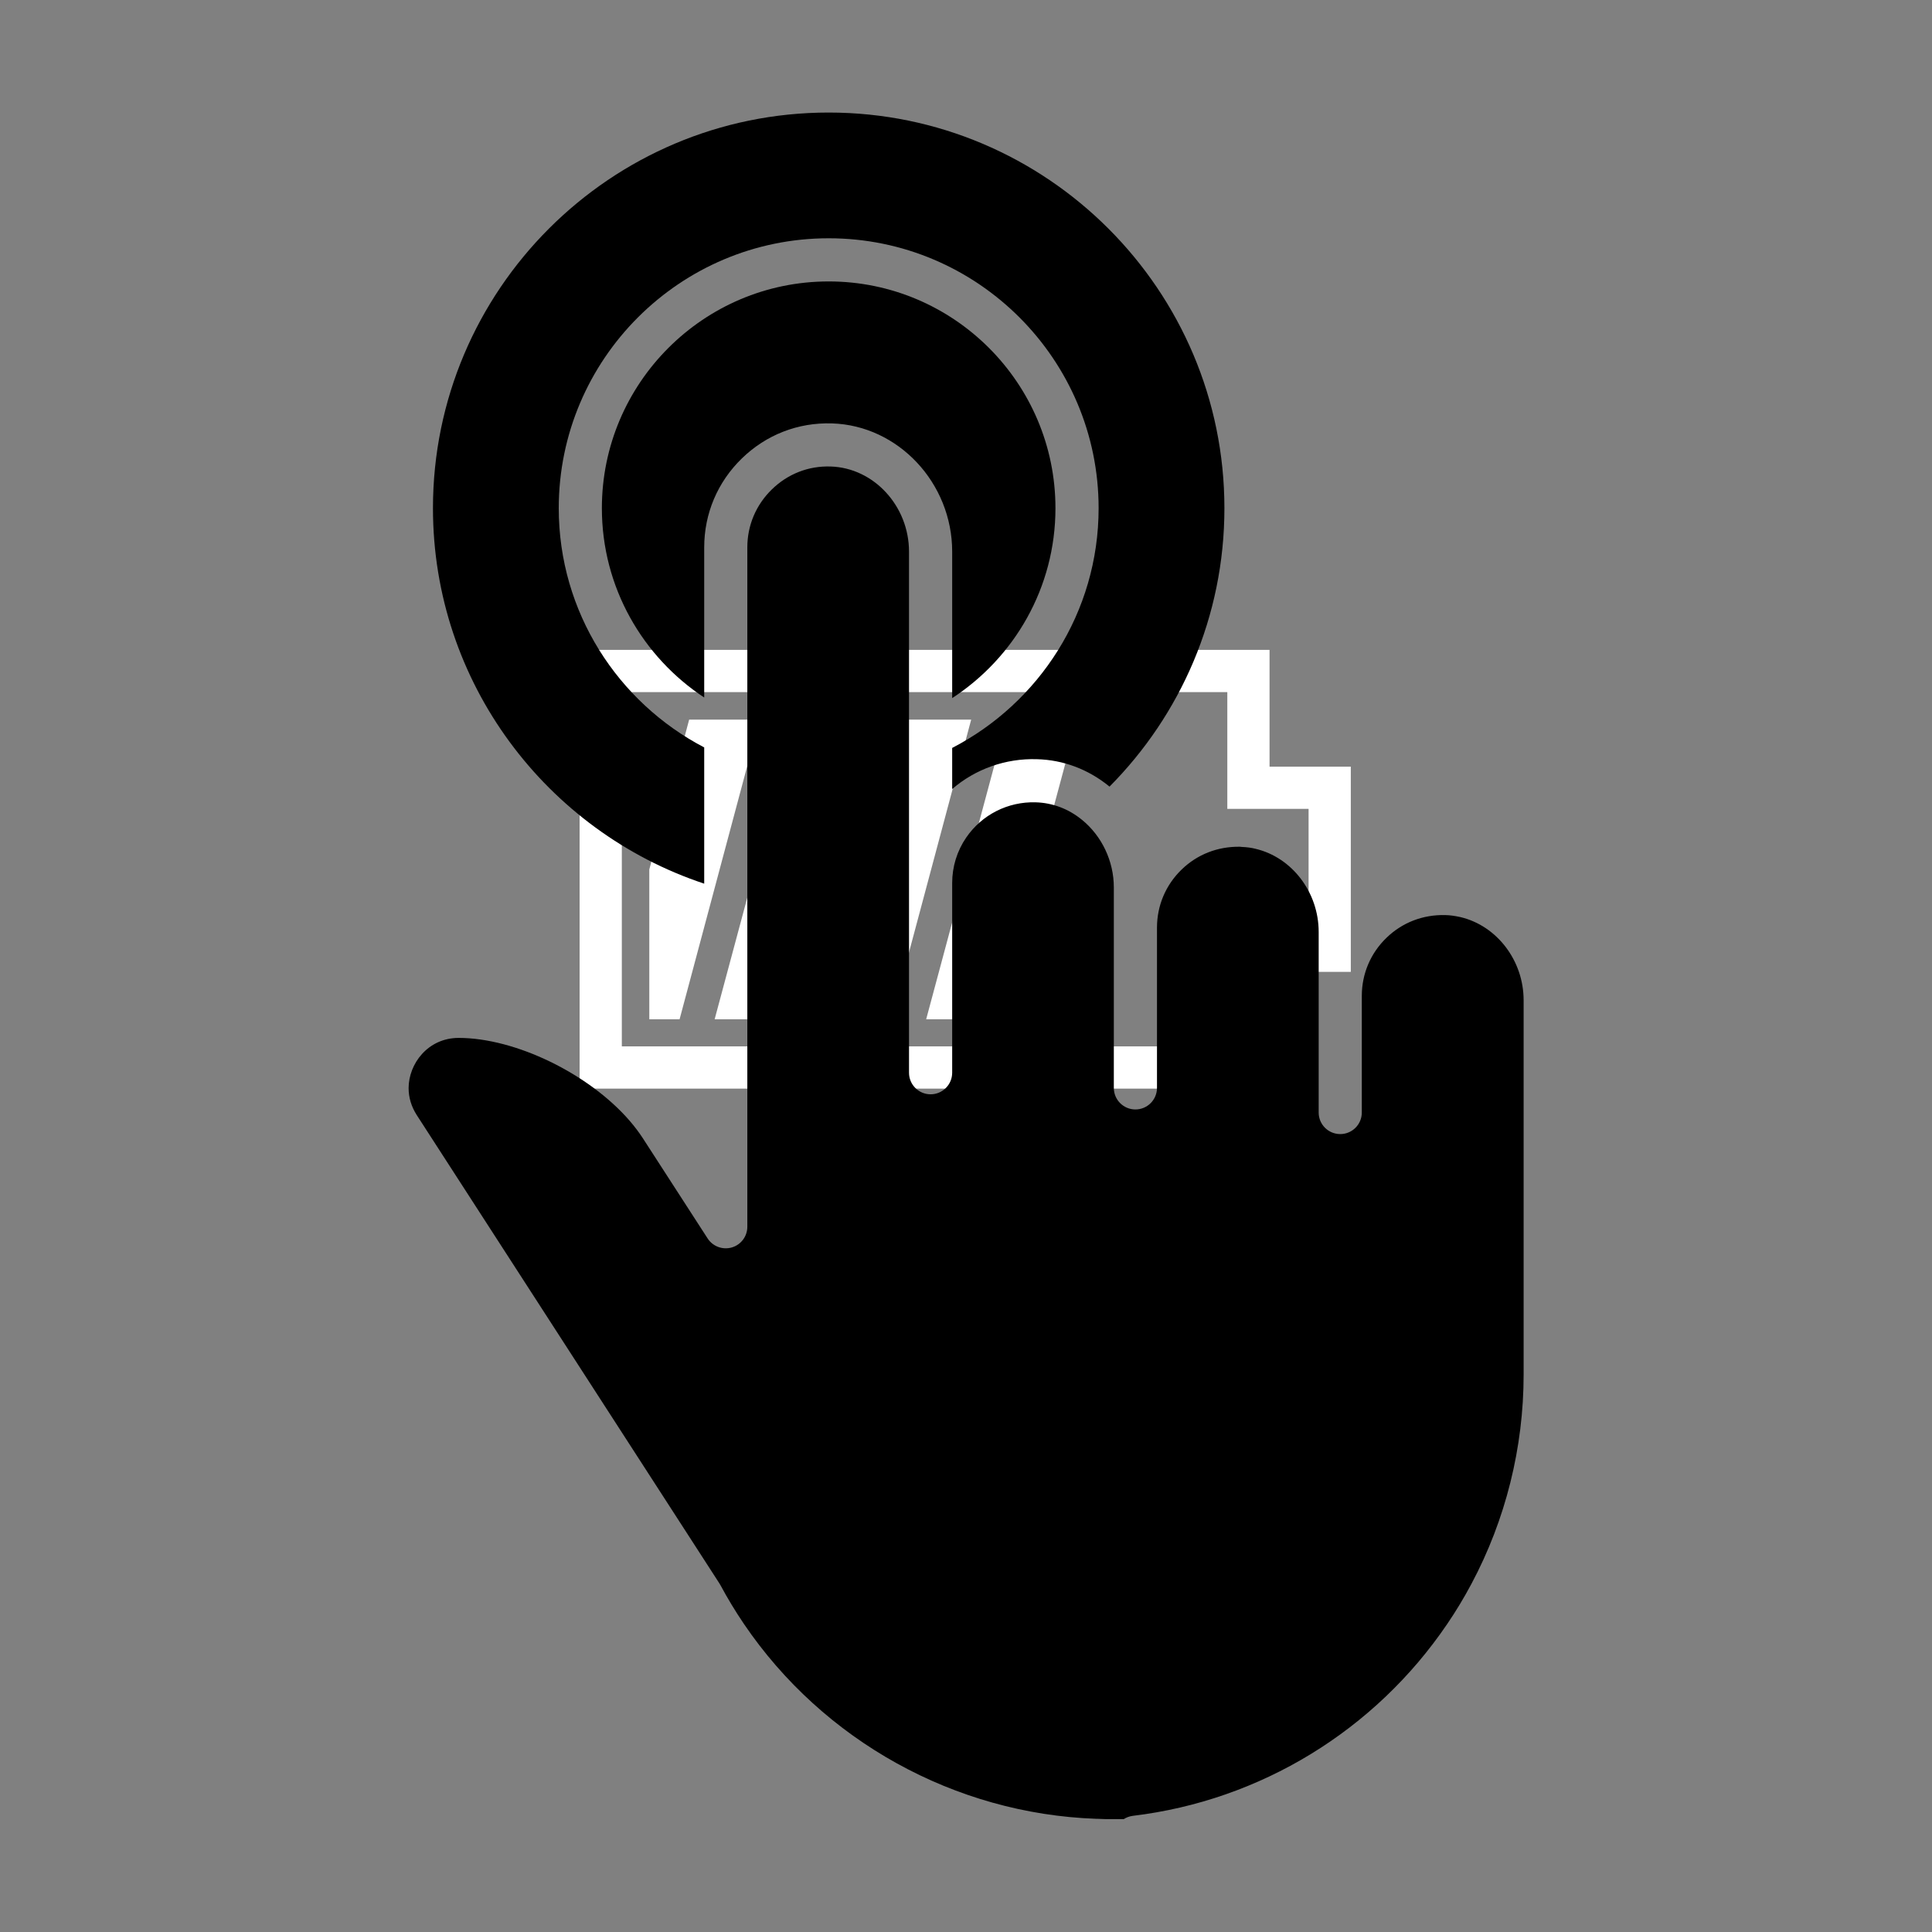<svg version="1.0" preserveAspectRatio="xMidYMid meet" height="1500" viewBox="0 0 1125 1125" zoomAndPan="magnify" width="1500" xmlns:xlink="http://www.w3.org/1999/xlink" xmlns="http://www.w3.org/2000/svg"><rect x="0" y="0" width="1125" height="1125" fill="#808080" stroke="none"/><defs><clipPath id="73321461cc"><path clip-rule="nonzero" d="M 337.5 378 L 787 378 L 787 634 L 337.5 634 Z M 337.5 378"></path></clipPath><clipPath id="94ea341a5f"><path clip-rule="nonzero" d="M 252 65.508 L 713 65.508 L 713 515 L 252 515 Z M 252 65.508"></path></clipPath><clipPath id="58db486da0"><path clip-rule="nonzero" d="M 237.934 271 L 887.203 271 L 887.203 1059.258 L 237.934 1059.258 Z M 237.934 271"></path></clipPath></defs><g clip-path="url(#73321461cc)"><path fill-rule="nonzero" fill-opacity="1" d="M 349.793 378.434 L 739.254 378.434 L 739.254 446.418 L 786.57 446.418 L 786.57 565.906 L 739.254 565.906 L 739.254 633.891 L 337.5 633.891 L 337.5 378.434 Z M 627.215 419.039 L 586.16 419.039 L 539.305 593.52 L 580.359 593.52 Z M 565.516 419.039 L 524.457 419.039 L 477.836 593.52 L 518.891 593.52 Z M 504.047 419.039 L 462.988 419.039 L 416.133 593.52 L 457.191 593.52 Z M 442.344 419.039 L 401.289 419.039 L 378.094 506.277 L 378.094 593.52 L 395.723 593.52 Z M 714.664 403.027 L 362.086 403.027 L 362.086 609.297 L 714.664 609.297 L 714.664 541.312 L 761.984 541.312 L 761.984 471.012 L 714.664 471.012 Z M 714.664 403.027" fill="#ffffff"></path></g><g clip-path="url(#94ea341a5f)"><path fill-rule="nonzero" fill-opacity="1" d="M 712.973 295.93 C 712.973 359.09 687.402 416.402 646.062 458.062 C 646.008 458.008 645.953 457.953 645.898 457.898 C 633.715 447.953 619.098 442.465 603.77 442.082 C 585.547 441.508 567.949 447.816 554.453 459.453 L 554.453 435.523 C 605.027 409.355 639.723 356.66 639.723 295.93 C 639.723 209.254 569.207 138.746 482.543 138.746 C 395.879 138.746 325.363 209.254 325.363 295.93 C 325.363 356.441 359.789 408.973 410.059 435.223 L 410.059 514.555 C 318.422 484.121 252.113 397.637 252.113 295.93 C 252.113 168.879 355.469 65.535 482.543 65.535 C 609.59 65.535 712.973 168.879 712.973 295.93" fill="#000000"></path></g><path fill-rule="nonzero" fill-opacity="1" d="M 554.453 406.512 L 554.453 321.227 C 554.453 281.234 523.062 247.742 484.457 246.543 C 464.594 245.941 446.125 253.207 432 266.922 C 417.844 280.66 410.059 299.047 410.059 318.715 L 410.059 406.16 C 374.215 382.527 350.469 341.961 350.469 295.93 C 350.469 223.102 409.73 163.879 482.543 163.879 C 555.355 163.879 614.59 223.102 614.59 295.93 C 614.59 342.207 590.602 382.938 554.453 406.512" fill="#000000"></path><g clip-path="url(#58db486da0)"><path fill-rule="nonzero" fill-opacity="1" d="M 887.203 582.438 L 887.203 800.516 C 887.203 842.887 876.711 884.98 856.848 922.215 C 852.504 930.383 847.75 938.25 842.723 945.625 C 800.621 1007.691 733.902 1048.422 659.668 1057.355 C 657.676 1057.602 655.871 1058.285 654.285 1059.324 L 647.566 1059.324 C 645.57 1059.324 643.605 1059.27 641.609 1059.188 L 639.531 1059.105 C 639.398 1059.105 639.289 1059.105 639.152 1059.105 C 639.016 1059.105 638.879 1059.105 638.742 1059.105 C 638.551 1059.105 638.387 1059.105 638.195 1059.078 C 556.066 1056.152 479.43 1013.758 433.199 945.625 C 433.172 945.57 433.117 945.516 433.09 945.465 C 428.199 938.25 423.609 930.656 419.457 922.926 C 419.293 922.625 419.02 922.188 418.828 921.887 L 242.66 649.285 C 239.516 644.367 237.934 639.094 237.934 633.605 C 237.934 619.535 249.078 604.375 267.086 604.375 C 300.035 604.375 342.82 625.109 366.645 652.617 C 369.594 656.059 372.137 659.422 374.375 662.863 L 412.055 721.156 C 415.086 725.828 420.824 727.934 426.18 726.375 C 431.508 724.793 435.168 719.902 435.168 714.328 L 435.168 318.715 C 435.168 305.902 440.25 293.91 449.484 284.949 C 458.691 275.988 470.715 271.211 483.719 271.645 C 508.855 272.438 529.316 294.676 529.316 321.227 L 529.316 624.645 C 529.316 631.582 534.945 637.211 541.887 637.211 C 548.824 637.211 554.453 631.582 554.453 624.645 L 554.453 514.172 C 554.453 504.691 557.27 495.516 562.621 487.703 C 571.777 474.344 586.965 466.723 603.031 467.188 C 612.84 467.461 622.184 470.957 630.023 477.375 C 641.637 486.801 648.578 501.496 648.578 516.684 L 648.578 633.469 C 648.578 640.406 654.203 646.035 661.145 646.035 C 668.086 646.035 673.711 640.406 673.711 633.469 L 673.711 540.152 C 673.711 527.312 678.793 515.32 688.027 506.359 C 697.102 497.562 708.93 492.863 722.07 493.055 C 722.398 493.109 722.727 493.137 723.055 493.164 C 726.09 493.301 728.684 493.629 731.113 494.258 C 752.398 499.285 767.863 519.637 767.863 542.664 L 767.863 647.836 C 767.863 654.777 773.492 660.375 780.43 660.375 C 787.344 660.375 792.973 654.777 792.973 647.836 L 792.973 579.926 C 792.973 567.086 798.055 555.066 807.289 546.133 C 816.496 537.172 828.625 532.504 841.633 532.855 C 844.336 532.91 847.121 533.293 850.457 534.031 C 871.766 539.113 887.203 559.438 887.203 582.438" fill="#000000"></path></g></svg>